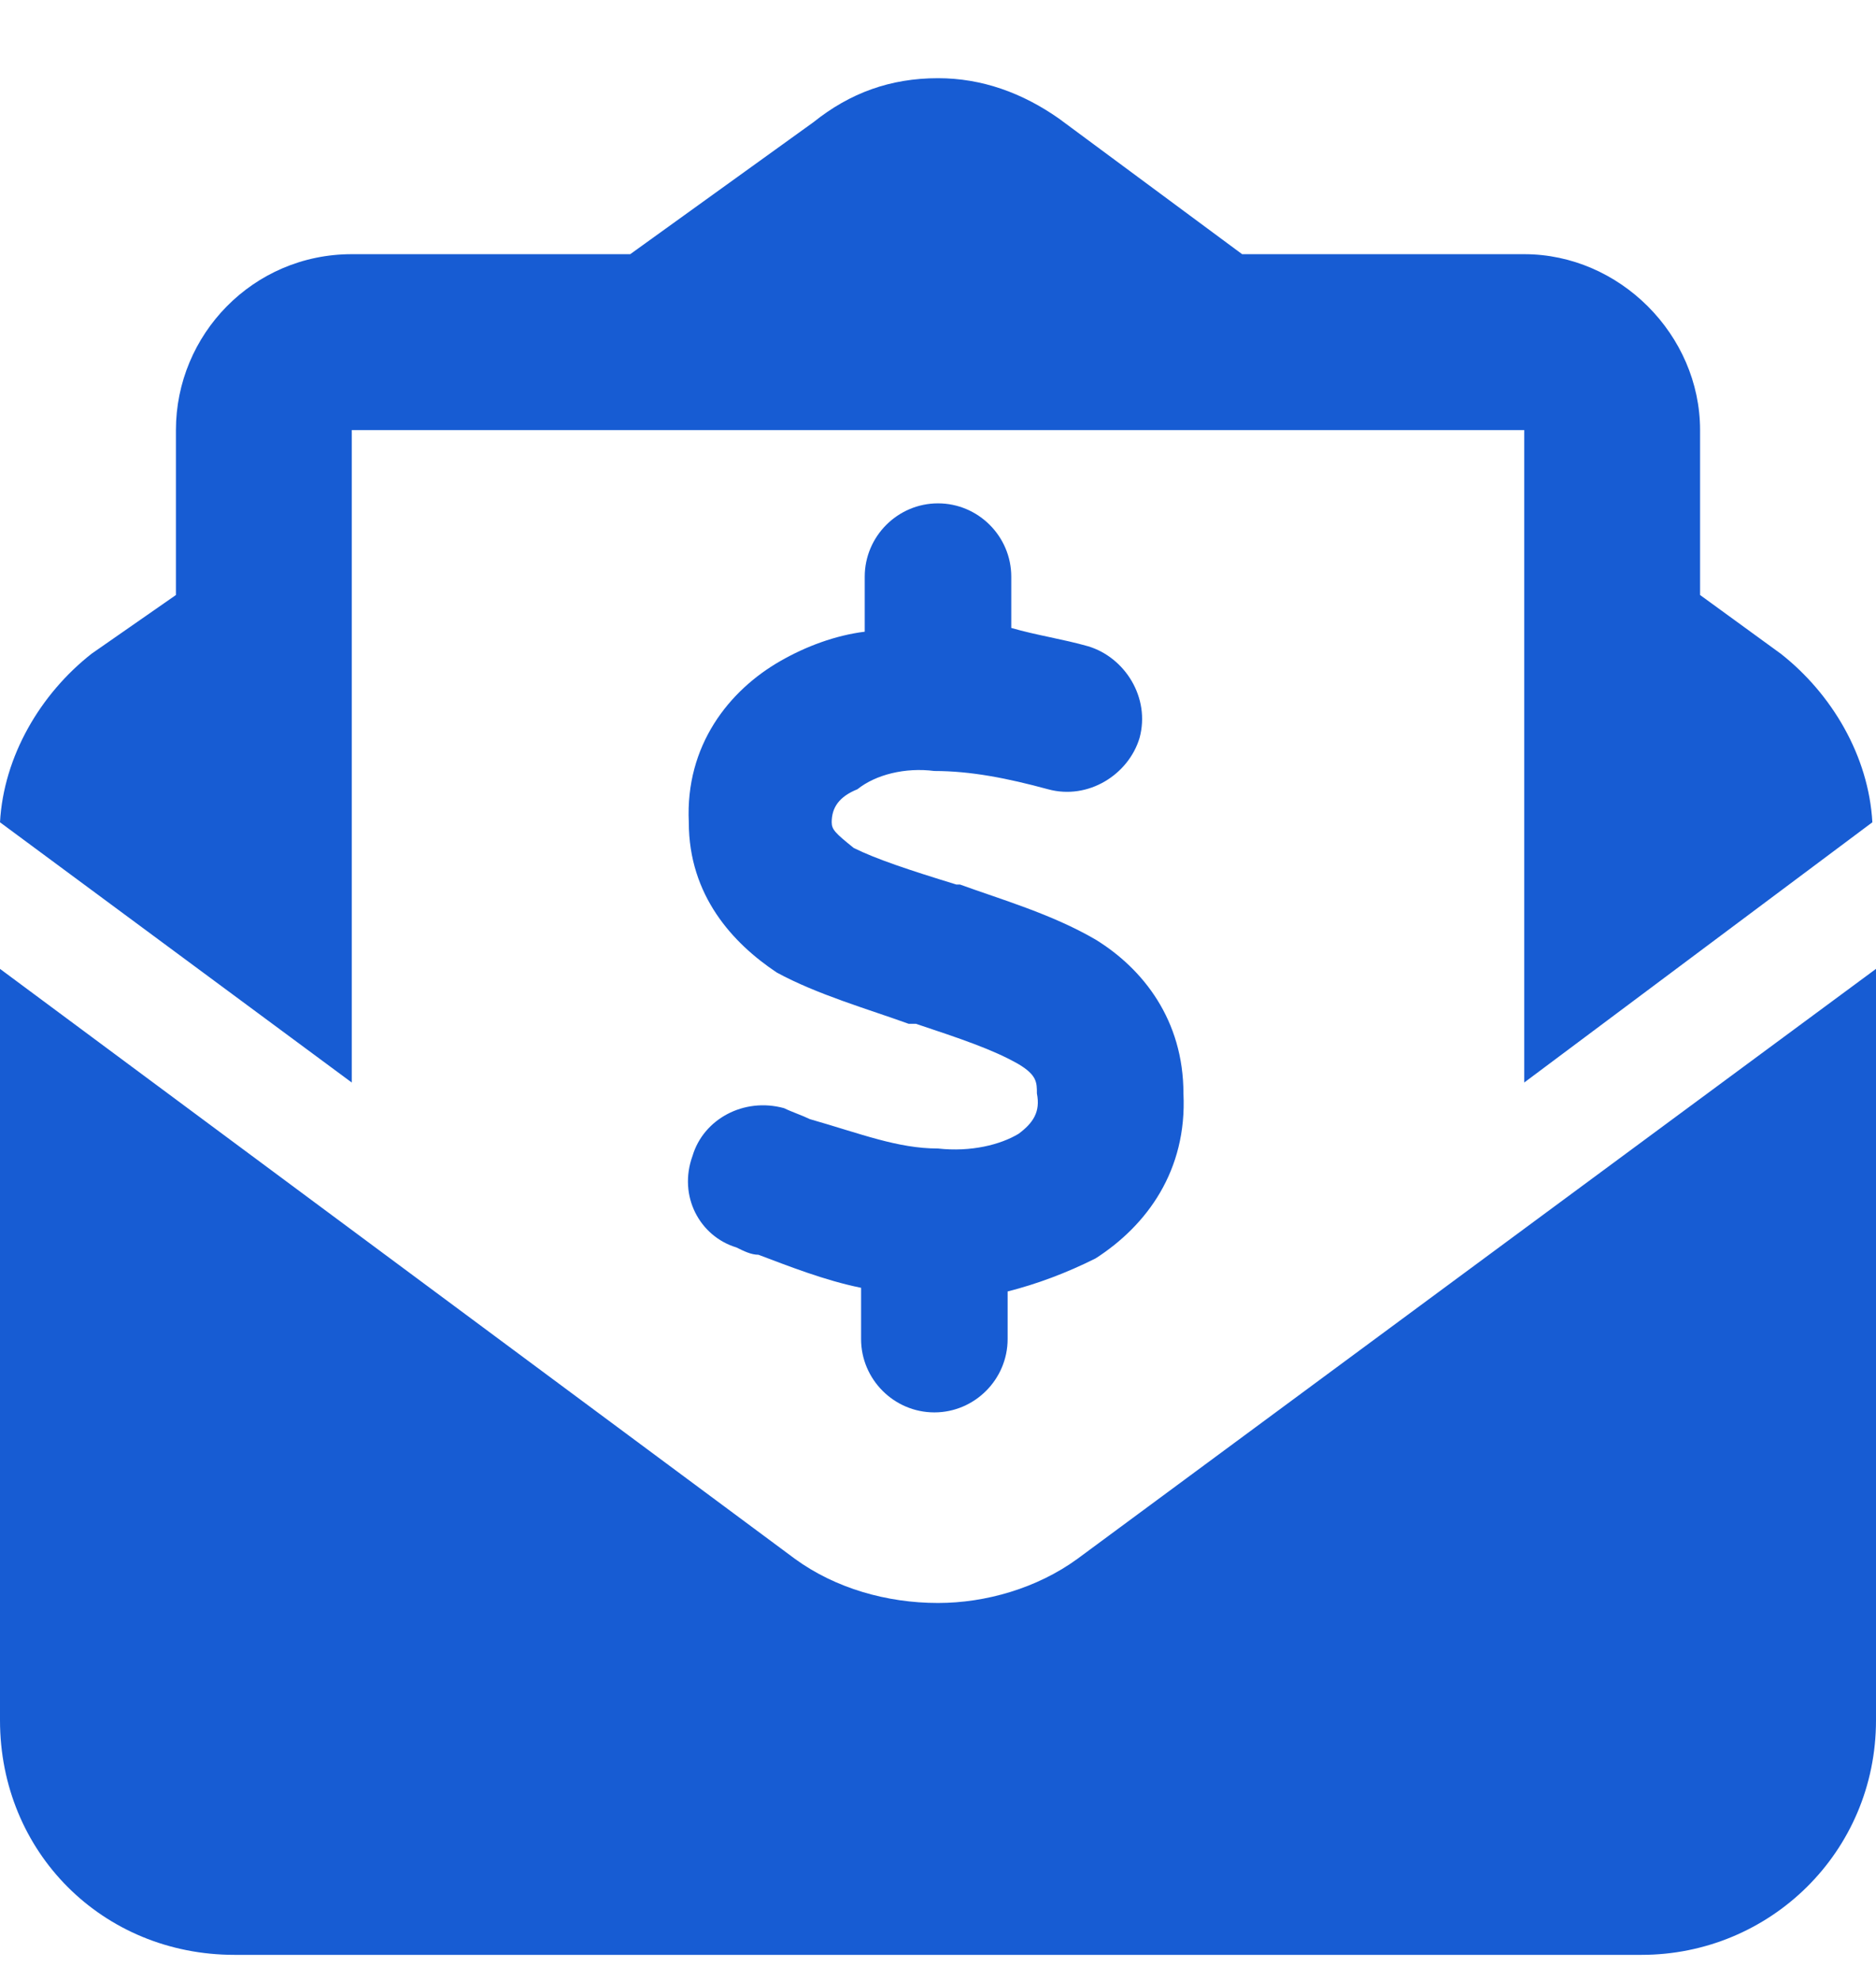 <svg width="18" height="19" viewBox="0 0 18 19" fill="none" xmlns="http://www.w3.org/2000/svg">
<path d="M7.559 4.125H5.062H3.762H3.375V4.441V5.812V7.254V10.383L0 7.887C0.035 7.254 0.387 6.656 0.879 6.27L1.688 5.707V4.125C1.688 3.211 2.426 2.438 3.375 2.438H6.047L7.805 1.172C8.156 0.891 8.543 0.75 9 0.75C9.422 0.75 9.809 0.891 10.16 1.137L11.918 2.438H14.625C15.539 2.438 16.312 3.211 16.312 4.125V5.707L17.086 6.27C17.578 6.656 17.93 7.254 17.965 7.887L14.625 10.383V7.254V5.812V4.441V4.125H14.203H12.938H10.406H7.559ZM0 16.5V9.293L7.629 14.953C8.016 15.234 8.508 15.375 9 15.375C9.457 15.375 9.949 15.234 10.336 14.953L18 9.293V16.5C18 17.766 16.98 18.75 15.75 18.75H2.25C0.984 18.75 0 17.766 0 16.5ZM9.703 5.531V6.023C9.949 6.094 10.195 6.129 10.441 6.199C10.793 6.305 11.039 6.691 10.934 7.078C10.828 7.43 10.441 7.676 10.055 7.57C9.668 7.465 9.316 7.395 8.965 7.395C8.684 7.359 8.402 7.43 8.227 7.57C8.051 7.641 7.98 7.746 7.98 7.887C7.98 7.957 8.016 7.992 8.191 8.133C8.402 8.238 8.719 8.344 9.176 8.484H9.211C9.598 8.625 10.09 8.766 10.512 9.012C10.969 9.293 11.355 9.785 11.355 10.488C11.391 11.227 11.004 11.754 10.512 12.07C10.23 12.211 9.949 12.316 9.668 12.387V12.844C9.668 13.23 9.352 13.547 8.965 13.547C8.578 13.547 8.262 13.23 8.262 12.844V12.352C7.91 12.281 7.559 12.141 7.277 12.035C7.207 12.035 7.137 12 7.066 11.965C6.715 11.859 6.504 11.473 6.645 11.086C6.75 10.734 7.137 10.523 7.523 10.629C7.594 10.664 7.699 10.699 7.77 10.734C8.262 10.875 8.613 11.016 9 11.016C9.316 11.051 9.598 10.98 9.773 10.875C9.914 10.77 9.984 10.664 9.949 10.488C9.949 10.383 9.949 10.312 9.773 10.207C9.527 10.066 9.211 9.961 8.789 9.82H8.719C8.332 9.68 7.84 9.539 7.453 9.328C7.031 9.047 6.609 8.59 6.609 7.887C6.574 7.148 6.996 6.621 7.488 6.34C7.734 6.199 8.016 6.094 8.297 6.059V5.531C8.297 5.145 8.613 4.828 9 4.828C9.387 4.828 9.703 5.145 9.703 5.531Z" fill="#175CD3"/>
</svg>

